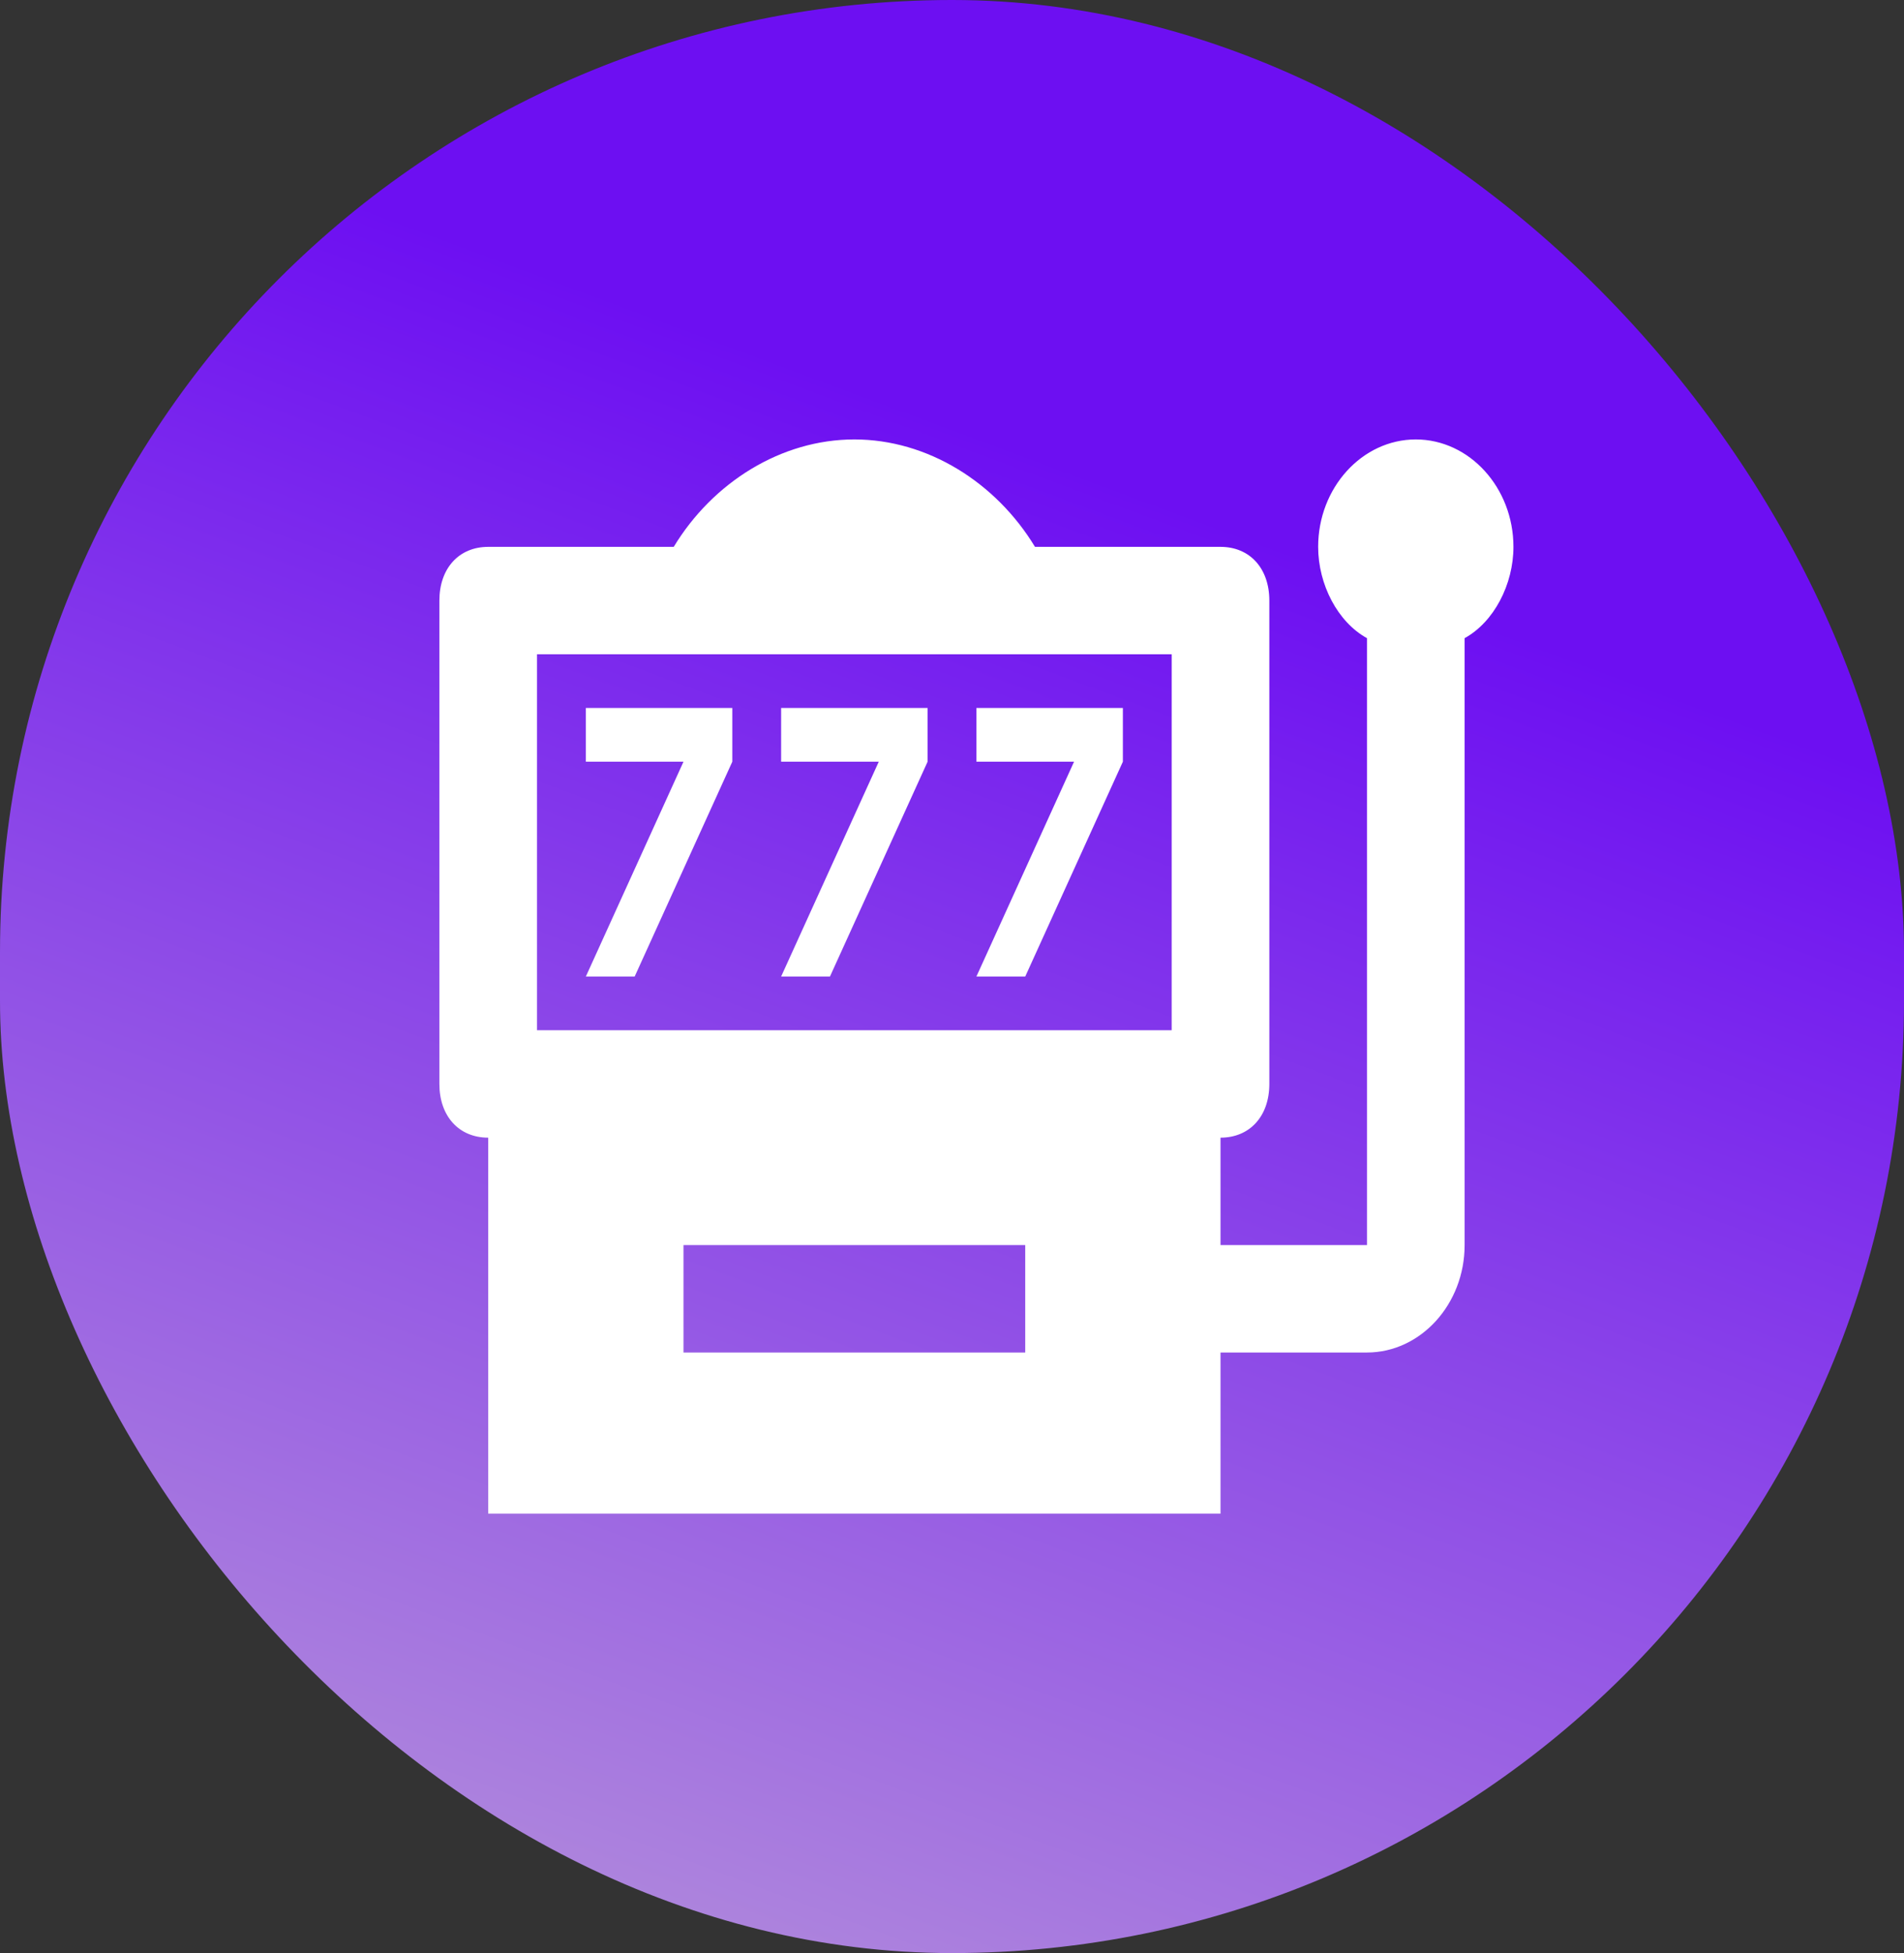 <svg width="39" height="40" viewBox="0 0 39 40" fill="none" xmlns="http://www.w3.org/2000/svg">
<rect x="0" y="0" width="39" height="40" fill="#333333" stroke="none"/>
<rect width="39" height="40" rx="19.5" fill="url(#paint0_linear_123_129)"/>
<path d="M13 20L15 15.6V14.5H12V15.6H14L12 20M17 20L19 15.6V14.5H16V15.6H18L16 20M21 20L23 15.6V14.5H20V15.6H22L20 20M29 9C27.9 9 27 9.99 27 11.2C27 11.97 27.4 12.74 28 13.07V25.5H25V23.3C25.6 23.3 26 22.86 26 22.2V12.3C26 11.64 25.6 11.2 25 11.2H21.2C20.4 9.88 19 9 17.5 9C16 9 14.6 9.88 13.8 11.2H10C9.4 11.2 9 11.64 9 12.3V22.2C9 22.86 9.4 23.3 10 23.3V31H25V27.7H28C29.1 27.7 30 26.71 30 25.5V13.07C30.6 12.74 31 11.97 31 11.2C31 9.99 30.1 9 29 9ZM21 27.7H14V25.5H21V27.7ZM24 21.1H11V13.4H24V21.1Z" fill="white"/>
<defs>
<linearGradient id="paint0_linear_123_129" x1="24.021" y1="10.364" x2="11.3" y2="44.47" gradientUnits="userSpaceOnUse">
<stop stop-color="#6D0FF2"/>
<stop offset="1" stop-color="#B99AD9"/>
</linearGradient>
</defs>
</svg>
